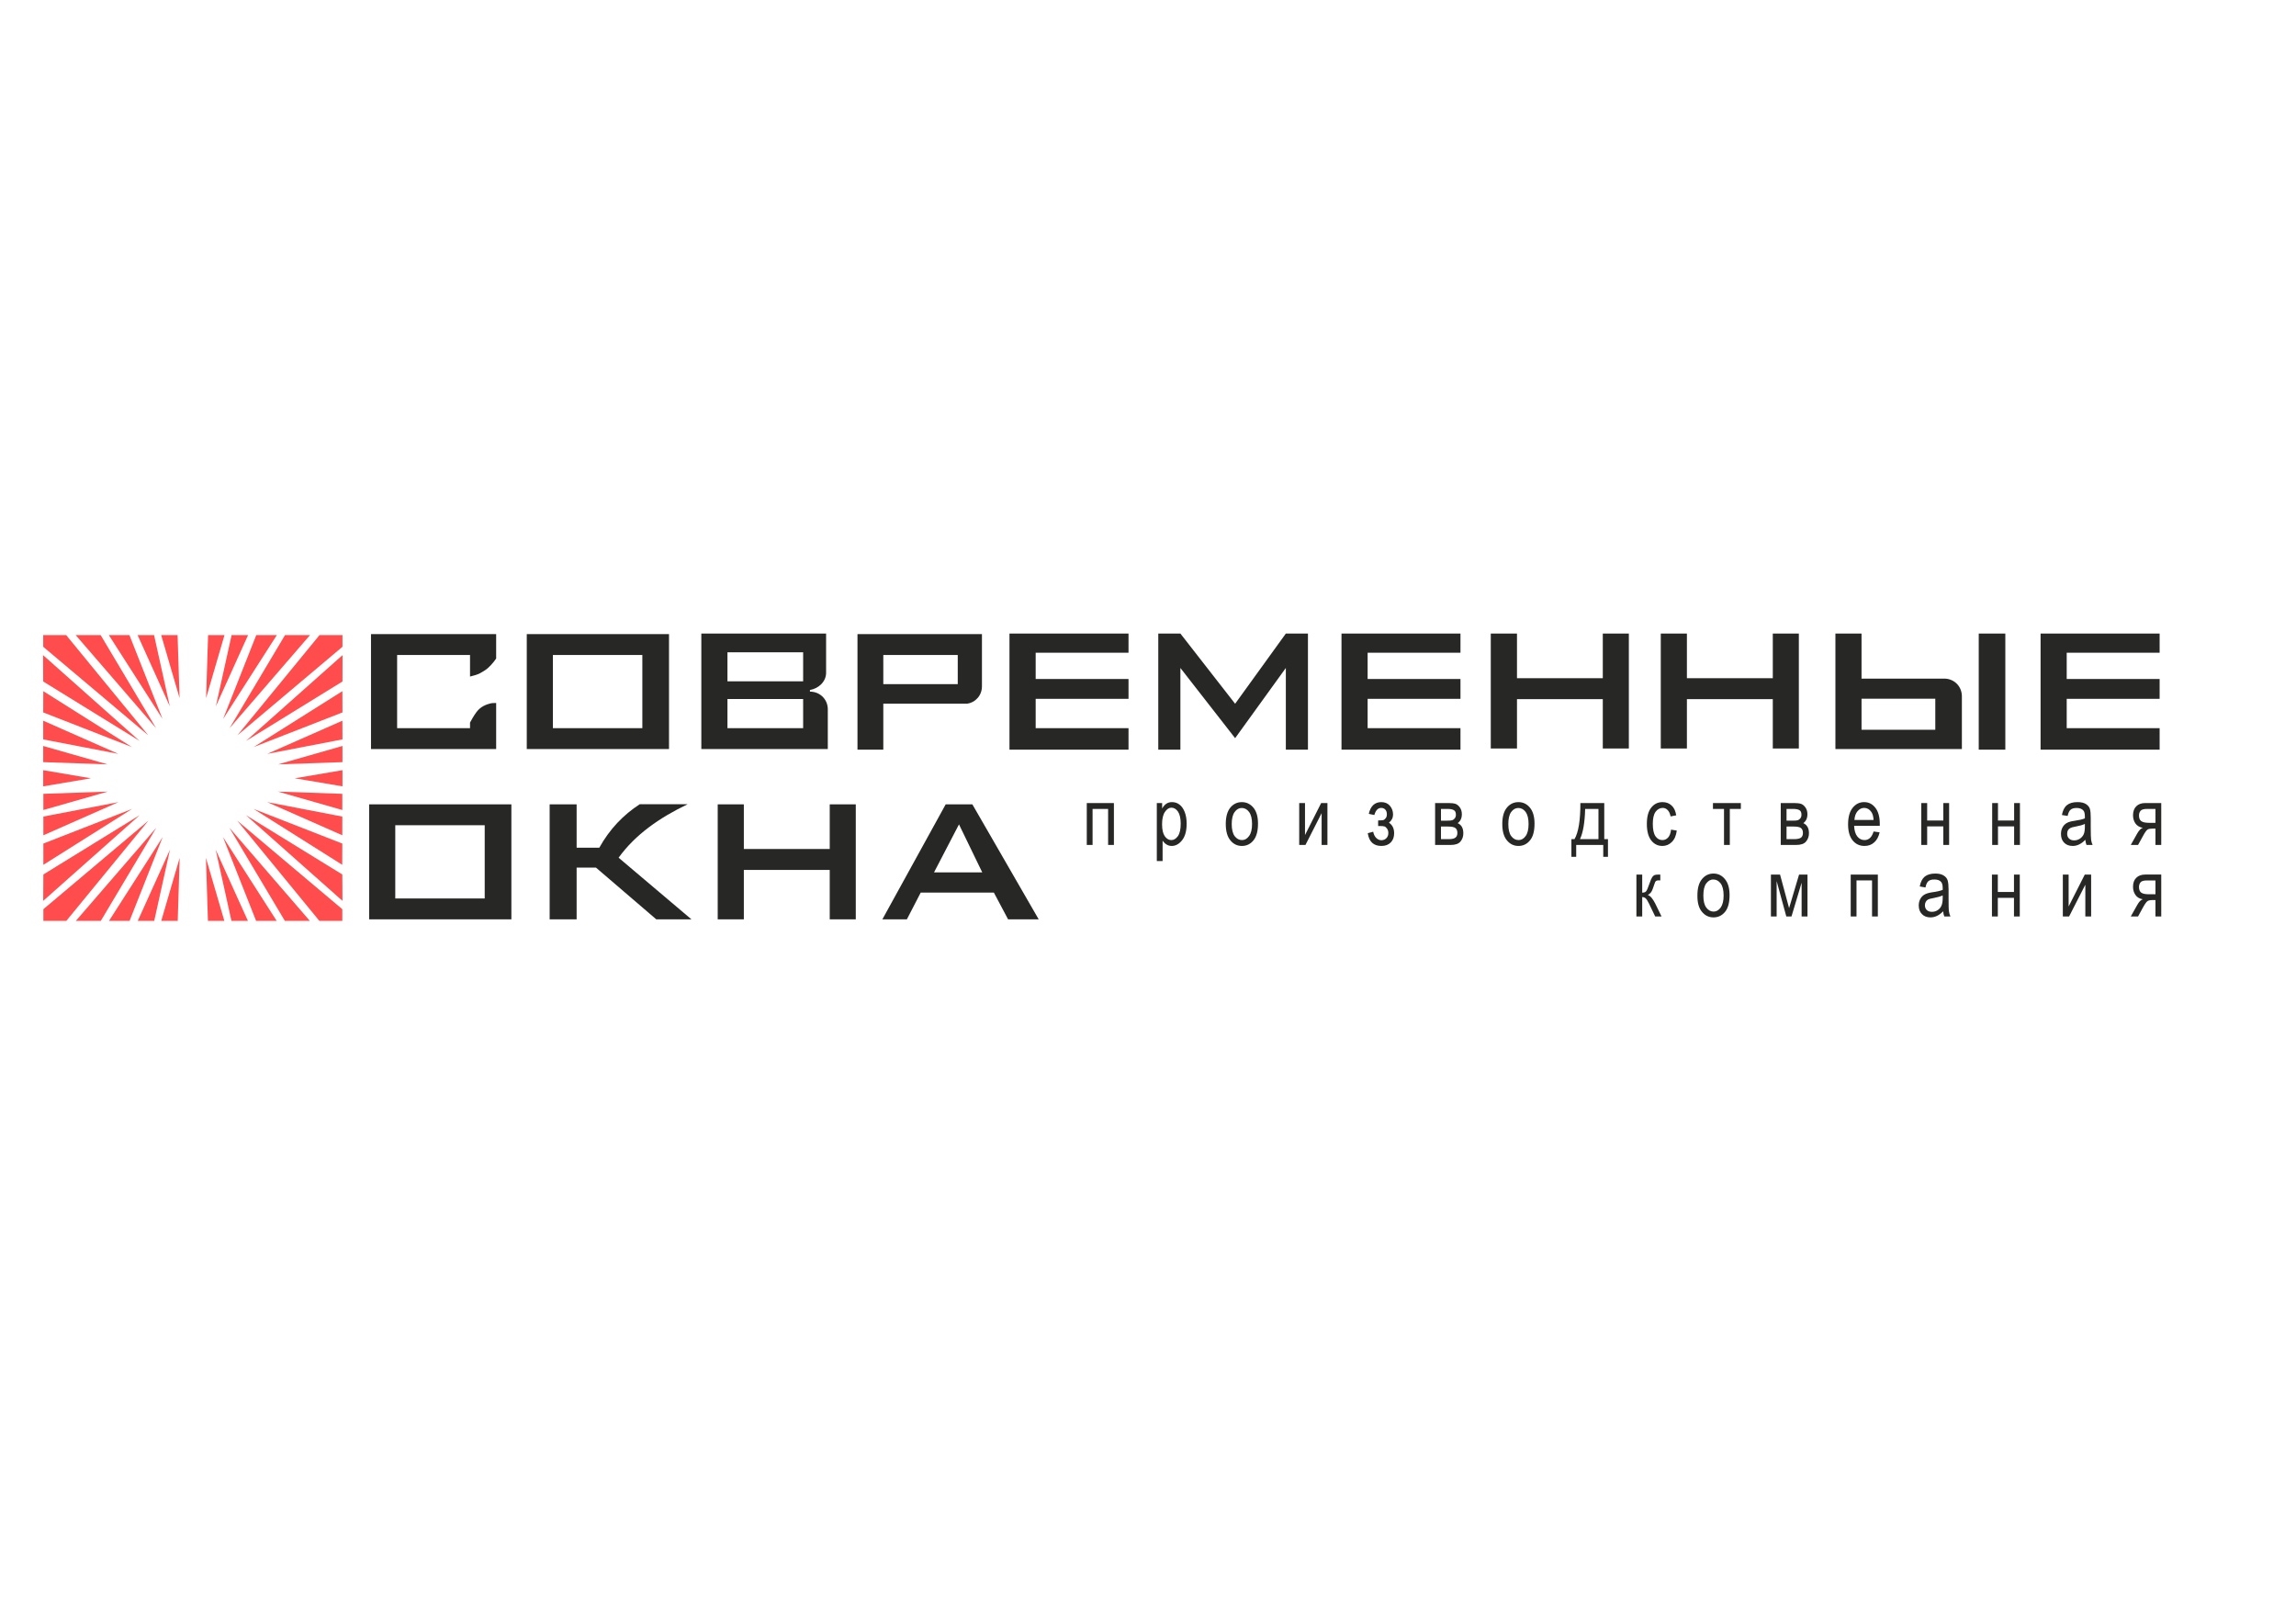 <?xml version="1.0" encoding="UTF-8"?> <!-- Creator: CorelDRAW X8 --> <svg xmlns="http://www.w3.org/2000/svg" xmlns:xlink="http://www.w3.org/1999/xlink" xml:space="preserve" width="297mm" height="210mm" style="shape-rendering:geometricPrecision; text-rendering:geometricPrecision; image-rendering:optimizeQuality; fill-rule:evenodd; clip-rule:evenodd" viewBox="0 0 29700 21000"> <defs> <style type="text/css"> <![CDATA[ .fil0 {fill:#272726} .fil1 {fill:#FF4C4C} ]]> </style> </defs> <g id="Слой_x0020_1">  <g id="лого_x0020_в_x0020_кривых.cdr"> <path class="fil0" d="M7110 10403l349 0 0 561 293 0c135,-242 312,-426 524,-563l620 0c-362,173 -677,391 -894,692l942 797 -455 0 -780 -669 -250 0 0 669 -349 0 0 -1487zm2174 0l338 0 0 577 1111 0 0 -577 337 0 0 1487 -337 0 0 -639 -1111 0 0 639 -338 0 0 -1487zm-4171 270l1157 0 0 947 -1157 0 0 -947zm-338 -270l1840 0 0 1487 -1840 0 0 -1487zm7630 259l301 621 -624 0 323 -621zm-172 -259l345 0 858 1487 -396 0 -184 -346 -946 0 -179 346 -317 0 819 -1487z"></path> <path class="fil0" d="M25596 8194l344 0 0 1502 -344 0 0 -1502zm-430 583c120,9 212,104 212,229l0 682 -1636 0c0,-498 0,-996 0,-1494l338 0 0 583 1086 0zm-1086 260l954 0 0 401 -954 0 0 -401zm-2597 -843l338 0 0 577 1111 0 0 -577 337 0 0 1487 -337 0 0 -639 -1111 0 0 639 -338 0 0 -1487zm-2199 0l339 0 0 577 1110 0 0 -577 337 0 0 1487 -337 0 0 -639 -1110 0 0 639 -339 0 0 -1487zm-1931 0l1539 0 0 248 -1201 0 0 340 1201 0 0 256 -1201 0 0 380 1201 0 0 278 -1539 0 0 -1502zm-2370 0l286 0 708 908 656 -908 286 0 0 1502 -286 0 0 -1057 -656 908 -708 -908 0 1057 -286 0 0 -1502zm-2473 907c110,-16 193,-108 192,-227l0 -673 -1610 0c0,498 0,996 0,1495l334 0 0 -595 1084 0zm-1084 -253l963 0 0 -377 -963 0 0 377zm1632 -654l1540 0 0 248 -1201 0 0 340 1201 0 0 256 -1201 0 0 380 1201 0 0 278 -1540 0 0 -1502zm-3648 242l979 0 0 376 -979 0 0 -376zm0 605l979 0 0 377 -979 0 0 -377zm1067 -96c129,0 231,99 231,229l0 514 -1636 0c0,-498 0,-996 0,-1494l1614 0 0 507c0,115 -97,204 -209,223l0 21zm-3325 -474l1157 0 0 947 -1157 0 0 -947zm-338 -270l1840 0 0 1487 -1840 0 0 -1487zm-2015 0l1619 0 0 316c-9,14 -19,28 -30,41 -55,66 -82,97 -178,149 -34,18 -83,32 -130,43l0 -279 -943 0 0 947 943 0 0 -73c21,-39 51,-92 83,-135 56,-77 137,-101 179,-112 22,-6 53,-6 76,-6l0 596 -1619 0 0 -1487zm21597 -7l1540 0 0 248 -1202 0 0 340 1202 0 0 256 -1202 0 0 380 1202 0 0 278 -1540 0 0 -1502z"></path> <path class="fil0" d="M14058 10386l351 0 0 542 -75 0 0 -466 -201 0 0 466 -75 0 0 -542zm906 750l0 -750 69 0 0 71c17,-30 36,-51 57,-64 20,-13 44,-19 71,-19 35,0 67,10 95,31 28,21 51,52 68,95 17,42 26,93 26,153 0,92 -19,163 -58,213 -39,50 -84,75 -136,75 -23,0 -45,-6 -65,-18 -20,-12 -37,-29 -52,-51l0 264 -75 0zm68 -476c0,70 12,122 35,155 24,34 52,50 85,50 32,0 60,-17 85,-51 24,-35 36,-88 36,-160 0,-71 -12,-123 -35,-157 -24,-34 -52,-51 -86,-51 -30,0 -58,18 -83,55 -25,36 -37,90 -37,159zm824 -3c0,-93 20,-164 59,-212 39,-47 89,-71 149,-71 59,0 109,24 149,71 40,48 60,117 60,207 0,97 -20,170 -59,217 -39,48 -89,72 -150,72 -59,0 -109,-24 -148,-72 -40,-48 -60,-119 -60,-212zm77 0c0,70 13,123 38,157 26,34 58,51 95,51 36,0 66,-17 91,-52 26,-34 39,-86 39,-156 0,-70 -13,-121 -39,-156 -25,-34 -57,-51 -95,-51 -35,0 -66,17 -91,52 -25,34 -38,86 -38,155zm873 -271l75 0 0 414 209 -414 81 0 0 542 -75 0 0 -411 -209 411 -81 0 0 -542zm1021 297l0 -72c32,0 54,-2 65,-4 12,-3 22,-11 33,-25 10,-13 15,-30 15,-51 0,-25 -7,-45 -20,-60 -14,-14 -31,-22 -53,-22 -42,0 -72,31 -89,92l-72 -15c23,-101 77,-152 162,-152 47,0 84,16 111,47 27,32 41,69 41,114 0,42 -18,77 -53,105 45,30 67,75 67,137 0,48 -14,88 -43,118 -29,30 -69,46 -122,46 -101,0 -160,-55 -176,-165l70 -19c7,35 20,62 40,81 19,19 42,29 67,29 26,-1 47,-9 64,-27 17,-17 25,-40 25,-67 0,-22 -6,-40 -16,-55 -11,-15 -22,-25 -33,-29 -12,-4 -31,-6 -59,-6l-24 0zm737 -297l174 0c40,0 70,4 91,11 21,8 39,23 56,47 16,23 25,52 25,86 0,52 -18,90 -54,116 49,22 73,65 73,131 0,42 -12,77 -37,107 -25,30 -67,44 -127,44l-201 0 0 -542zm76 228l80 0c32,0 54,-2 66,-6 12,-4 23,-12 33,-25 9,-12 14,-27 14,-45 0,-29 -8,-49 -25,-59 -17,-11 -45,-17 -85,-17l-83 0 0 152zm0 239l99 0c43,0 72,-7 88,-20 17,-13 25,-33 25,-61 0,-29 -9,-50 -26,-63 -17,-13 -49,-19 -95,-19l-91 0 0 163zm793 -196c0,-93 20,-164 60,-212 39,-47 89,-71 149,-71 59,0 109,24 148,71 40,48 60,117 60,207 0,97 -19,170 -59,217 -39,48 -89,72 -149,72 -60,0 -109,-24 -149,-72 -40,-48 -60,-119 -60,-212zm78 0c0,70 12,123 38,157 25,34 57,51 95,51 35,0 66,-17 91,-52 25,-34 38,-86 38,-156 0,-70 -13,-121 -38,-156 -26,-34 -57,-51 -95,-51 -36,0 -66,17 -92,52 -25,34 -37,86 -37,155zm932 -271l309 0 0 467 48 0 0 229 -61 0 0 -154 -350 0 0 154 -62 0 0 -229 40 0c51,-87 77,-242 76,-467zm62 76c-5,177 -27,307 -67,391l239 0 0 -391 -172 0zm1111 268l74 12c-8,64 -29,114 -64,148 -34,34 -75,51 -123,51 -58,0 -106,-24 -144,-72 -37,-48 -56,-119 -56,-212 0,-95 19,-165 57,-212 38,-48 87,-71 146,-71 46,0 85,14 116,43 32,28 52,71 61,128l-73 14c-7,-37 -20,-64 -38,-82 -17,-18 -38,-28 -63,-28 -37,0 -68,17 -93,50 -24,33 -36,85 -36,156 0,74 12,128 35,161 23,33 53,49 90,49 28,0 53,-11 73,-33 20,-22 33,-56 38,-102zm542 -344l361 0 0 76 -143 0 0 466 -75 0 0 -466 -143 0 0 -76zm877 0l173 0c40,0 70,4 91,11 21,8 39,23 56,47 16,23 25,52 25,86 0,52 -18,90 -53,116 48,22 73,65 73,131 0,42 -13,77 -38,107 -25,30 -67,44 -127,44l-200 0 0 -542zm75 228l80 0c32,0 54,-2 66,-6 12,-4 23,-12 33,-25 9,-12 14,-27 14,-45 0,-29 -8,-49 -25,-59 -17,-11 -45,-17 -85,-17l-83 0 0 152zm0 239l99 0c43,0 72,-7 89,-20 16,-13 24,-33 24,-61 0,-29 -9,-50 -26,-63 -17,-13 -49,-19 -95,-19l-91 0 0 163zm1126 -99l78 11c-13,58 -37,102 -71,131 -33,30 -75,45 -125,45 -63,0 -114,-24 -153,-72 -39,-48 -59,-117 -59,-207 0,-94 20,-165 59,-214 40,-50 89,-74 149,-74 58,0 106,24 144,72 39,49 58,119 58,210l0 25 -332 0c3,61 17,107 42,138 25,31 56,46 92,46 57,0 96,-37 118,-111zm-248 -149l248 0c-3,-47 -13,-82 -30,-105 -24,-34 -55,-51 -92,-51 -34,0 -62,15 -86,43 -24,28 -37,66 -40,113zm865 -219l76 0 0 226 209 0 0 -226 75 0 0 542 -75 0 0 -240 -209 0 0 240 -76 0 0 -542zm917 0l75 0 0 226 209 0 0 -226 75 0 0 542 -75 0 0 -240 -209 0 0 240 -75 0 0 -542zm1205 475c-25,27 -51,46 -79,60 -27,13 -55,20 -84,20 -47,0 -84,-14 -111,-42 -28,-28 -41,-66 -41,-113 0,-31 6,-59 19,-83 13,-25 31,-43 53,-57 23,-14 57,-24 102,-30 61,-9 106,-19 135,-32l0 -23c0,-37 -6,-63 -19,-78 -19,-22 -48,-33 -87,-33 -35,0 -61,7 -78,22 -18,14 -30,41 -39,81l-74 -12c11,-58 32,-101 64,-127 33,-27 79,-40 138,-40 47,0 84,9 110,26 27,18 44,39 51,65 7,26 10,64 10,114l0 122c0,86 2,140 5,162 3,22 10,44 19,65l-79 0c-7,-18 -13,-41 -15,-67zm-6 -205c-28,14 -69,25 -123,35 -32,5 -54,12 -66,19 -13,7 -23,16 -30,29 -7,13 -10,28 -10,44 0,26 8,47 24,62 16,16 38,24 66,24 27,0 51,-7 73,-21 22,-14 39,-33 50,-56 11,-23 16,-57 16,-102l0 -34zm988 -270l0 542 -75 0 0 -211 -44 0c-25,0 -45,4 -58,12 -13,8 -33,35 -58,81l-65 118 -94 0 82 -146c25,-44 49,-69 74,-75 -43,-8 -75,-27 -96,-57 -21,-31 -31,-66 -31,-106 0,-49 14,-88 42,-116 28,-28 67,-42 117,-42l206 0zm-75 76l-107 0c-45,0 -74,9 -87,26 -13,17 -19,37 -19,59 0,33 9,57 28,72 20,15 53,23 102,23l83 0 0 -180zm-6714 849l75 0 0 234c24,0 41,-6 50,-17 10,-11 24,-44 43,-98 15,-43 27,-72 36,-85 9,-14 20,-23 32,-28 12,-4 32,-6 61,-6l12 0 0 76 -23 -1c-16,0 -27,3 -34,9 -7,6 -13,17 -17,33 -18,54 -31,90 -41,105 -10,16 -25,30 -47,42 32,10 64,47 96,110l82 168 -82 0 -81 -168c-16,-34 -31,-56 -43,-67 -13,-10 -27,-16 -44,-16l0 251 -75 0 0 -542zm789 271c0,-94 19,-164 59,-212 39,-48 89,-72 149,-72 59,0 109,24 148,72 40,48 60,116 60,206 0,98 -19,170 -59,218 -39,47 -89,71 -149,71 -60,0 -109,-24 -149,-72 -40,-47 -60,-118 -59,-211zm77 0c0,70 12,122 38,156 26,35 57,52 95,52 35,0 66,-18 91,-52 25,-35 38,-87 38,-156 0,-70 -13,-122 -38,-156 -26,-34 -57,-51 -95,-51 -36,-1 -66,17 -92,51 -25,34 -37,86 -37,156zm874 -271l118 0 117 434 129 -434 109 0 0 542 -76 0 0 -437 -131 437 -67 0 -125 -458 0 458 -74 0 0 -542zm1032 0l351 0 0 542 -75 0 0 -466 -201 0 0 466 -75 0 0 -542zm1196 475c-25,26 -52,46 -79,59 -27,13 -55,20 -85,20 -46,0 -83,-14 -110,-42 -28,-28 -42,-65 -42,-112 0,-32 7,-60 20,-84 13,-24 30,-43 53,-56 22,-14 56,-24 102,-31 61,-8 106,-19 135,-31l0 -24c0,-37 -7,-63 -20,-78 -18,-22 -47,-32 -86,-32 -35,-1 -61,7 -79,21 -17,15 -30,42 -38,82l-74 -13c11,-58 32,-100 64,-127 32,-26 78,-40 138,-40 47,0 83,9 110,27 27,17 43,39 50,65 7,26 11,63 11,113l0 123c0,85 1,140 5,162 3,22 9,44 19,65l-79 0c-8,-19 -13,-41 -15,-67zm-6 -205c-28,13 -69,25 -123,35 -32,5 -54,11 -67,18 -12,7 -22,17 -29,30 -7,13 -11,27 -11,44 0,26 8,46 24,62 16,15 38,23 67,23 27,0 51,-7 73,-21 22,-14 38,-32 49,-56 11,-23 17,-57 17,-101l0 -34zm637 -270l76 0 0 225 209 0 0 -225 75 0 0 542 -75 0 0 -241 -209 0 0 241 -76 0 0 -542zm917 0l75 0 0 413 209 -413 82 0 0 542 -75 0 0 -411 -210 411 -81 0 0 -542zm1273 0l0 542 -75 0 0 -212 -44 0c-25,0 -45,5 -58,13 -13,8 -33,35 -58,80l-65 119 -94 0 82 -146c25,-45 49,-70 74,-76 -43,-7 -75,-26 -96,-57 -21,-30 -31,-65 -31,-105 0,-50 14,-89 42,-116 28,-28 67,-42 117,-42l206 0zm-75 76l-107 0c-45,0 -74,8 -87,26 -13,17 -19,37 -19,59 0,33 9,57 28,72 20,15 53,22 102,22l83 0 0 -179z"></path> </g> <path class="fil1" d="M2692 8214l212 0 -238 815 26 -815zm-2131 2053l0 209 833 -238 -833 29zm0 294l0 242 972 -429 -972 187zm0 349l0 275 1148 -723 -1148 448zm0 400l-2 341 1249 -1109 -1247 768zm297 600l-297 0 0 -151 1360 -1146 -1063 1297zm446 0l-323 0 1041 -1205 -718 1205zm372 0l-266 0 695 -1085 -429 1085zm319 0l-213 0 417 -921 -204 921zm304 0l-213 0 238 -815 -25 815zm-1740 -1740l0 -209 617 105 -617 104zm0 -313l0 -209 833 238 -833 -29zm0 -294l0 -242 972 429 -972 -187zm0 -349l1 -275 1147 723 -1148 -448zm0 -400l-2 -341 1249 1110 -1247 -769zm297 -600l-297 0 0 151 1360 1146 -1063 -1297zm446 0l-323 0 1041 1205 -718 -1205zm372 0l-266 0 695 1085 -429 -1085zm319 0l-213 0 417 922 -204 -922zm304 0l-212 0 238 815 -26 -815zm2131 2053l0 209 -833 -238 833 29zm0 294l0 242 -972 -429 972 187zm0 349l-1 275 -1147 -723 1148 448zm0 400l2 341 -1250 -1109 1248 768zm-297 600l297 0 0 -151 -1360 -1146 1063 1297zm-446 0l323 0 -1041 -1205 718 1205zm-372 0l266 0 -695 -1085 429 1085zm-319 0l213 0 -417 -921 204 921zm-304 0l212 0 -238 -815 26 815zm1740 -1740l0 -209 -617 105 617 104zm0 -313l0 -209 -833 238 833 -29zm0 -294l-1 -242 -972 429 973 -187zm0 -349l-1 -275 -1148 723 1149 -448zm0 -400l1 -341 -1249 1110 1248 -769zm-297 -600l297 0 0 151 -1360 1146 1063 -1297zm-446 0l323 0 -1041 1205 718 -1205zm-372 0l266 0 -695 1085 429 -1085zm-319 0l213 0 -417 922 204 -922z"></path> </g> </svg> 